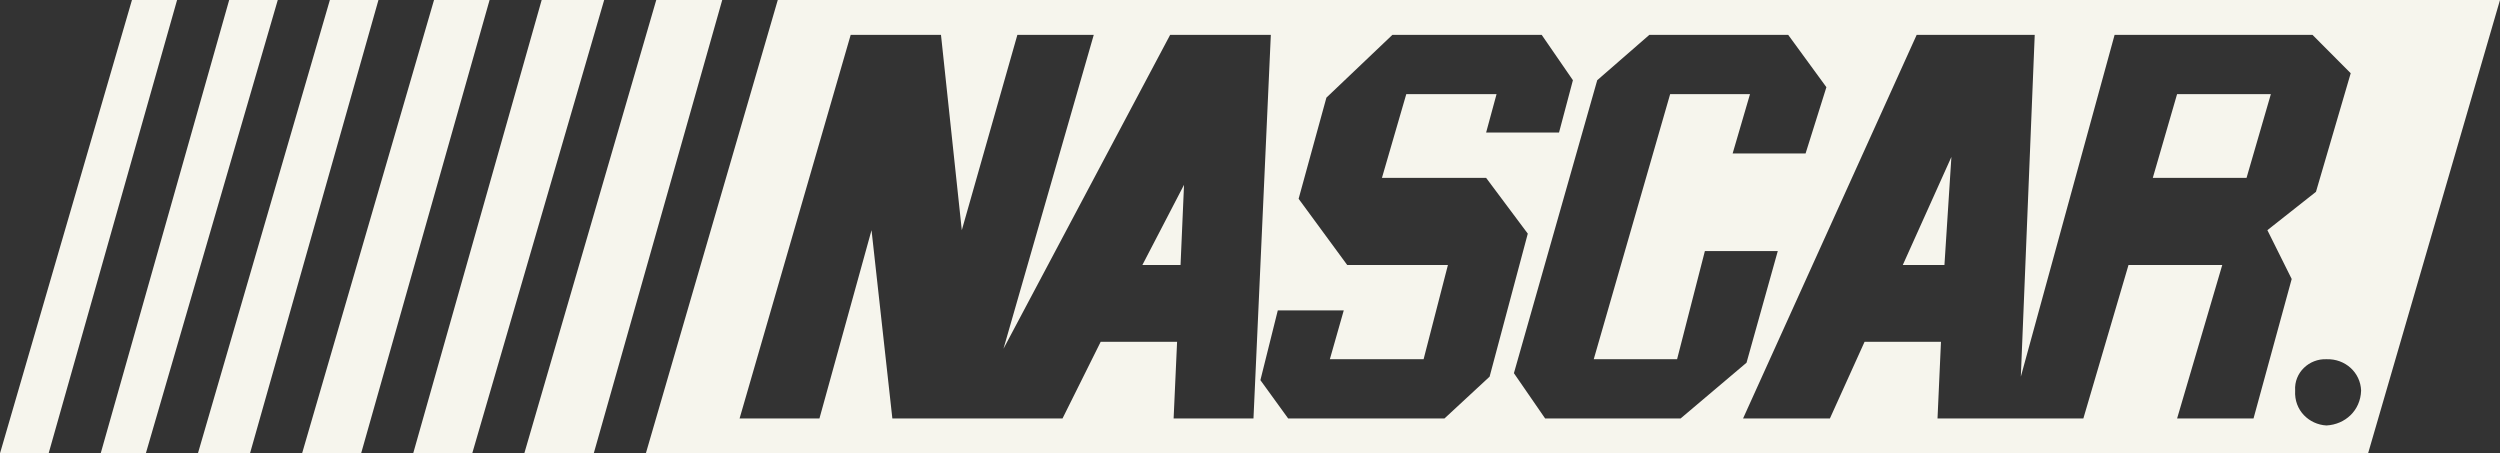 <?xml version="1.0" encoding="UTF-8"?>
<svg xmlns="http://www.w3.org/2000/svg" width="193" height="35" viewBox="0 0 193 35" fill="none">
  <rect x="0" y="0" width="193" height="35" fill="#333333" stroke="none"/>
  <g clip-path="url(#clip0_6454_221)">
    <path d="M33.507 0L23.321 35H27.878L37.796 0H33.507Z" fill="#F6F5ED"></path>
    <path d="M41.817 0L31.898 35H36.456L46.642 0H41.817Z" fill="#F6F5ED"></path>
    <path d="M60.044 0L49.859 35H182.815L193 0H60.044ZM96.768 32.308H90.603L90.871 26.386H84.973L82.025 32.308H68.89L67.282 17.77L63.26 32.308H57.095L65.673 2.692H72.644L74.251 17.769L78.541 2.692H84.438L77.468 26.924L90.335 2.692H98.108L96.768 32.308ZM111.511 32.308H99.448L97.303 29.347L98.646 23.962H103.738L102.665 27.731H109.902L111.779 20.46H104.007L100.253 15.346L102.398 7.539L107.492 2.692H119.019L121.429 6.192L120.357 10.231H114.729L115.533 7.269H108.564L106.686 13.731H114.728L117.945 18.037L114.997 29.078L111.511 32.308ZM119.286 32.308L116.874 28.809L123.306 6.193L127.327 2.693H138.05L140.998 6.731L139.391 11.846H133.76L135.099 7.269H128.935L123.037 27.732H129.471L131.616 19.384H137.244L134.832 28.001L129.74 32.308H119.286V32.308ZM173.969 32.308H168.071L171.557 20.46H164.32L160.834 32.308H149.576L149.843 26.386H143.945L141.267 32.308H134.563L147.967 2.692H157.081L156.008 29.078L163.247 2.692H178.525L181.475 5.654L178.793 14.808L175.042 17.769L176.919 21.538L173.971 32.308H173.969ZM179.597 32.846C178.274 32.771 177.095 31.694 177.185 30.153C177.095 28.757 178.275 27.68 179.597 27.732C181.05 27.68 182.229 28.758 182.278 30.153C182.229 31.694 181.05 32.771 179.597 32.846Z" fill="#F6F5ED"></path>
    <path d="M10.187 0L0 35H3.753L13.671 0H10.187Z" fill="#F6F5ED"></path>
    <path d="M17.693 0L7.773 35H11.258L21.444 0H17.693Z" fill="#F6F5ED"></path>
    <path d="M50.663 0L40.476 35H45.837L55.756 0H50.663Z" fill="#F6F5ED"></path>
    <path d="M25.466 0L15.279 35H19.3L29.217 0H25.466Z" fill="#F6F5ED"></path>
    <path fill-rule="evenodd" clip-rule="evenodd" d="M168.07 7.269H175.31L173.433 13.731H166.196L168.07 7.269ZM88.19 20.46H91.138L91.407 14.269L88.19 20.46ZM150.111 20.46H146.894L150.648 12.115L150.111 20.46Z" fill="#F6F5ED"></path>
  </g>
  <defs>
    <clipPath id="clip0_6454_221">
      <rect width="193" height="35" fill="white"></rect>
    </clipPath>
  </defs>
</svg>
